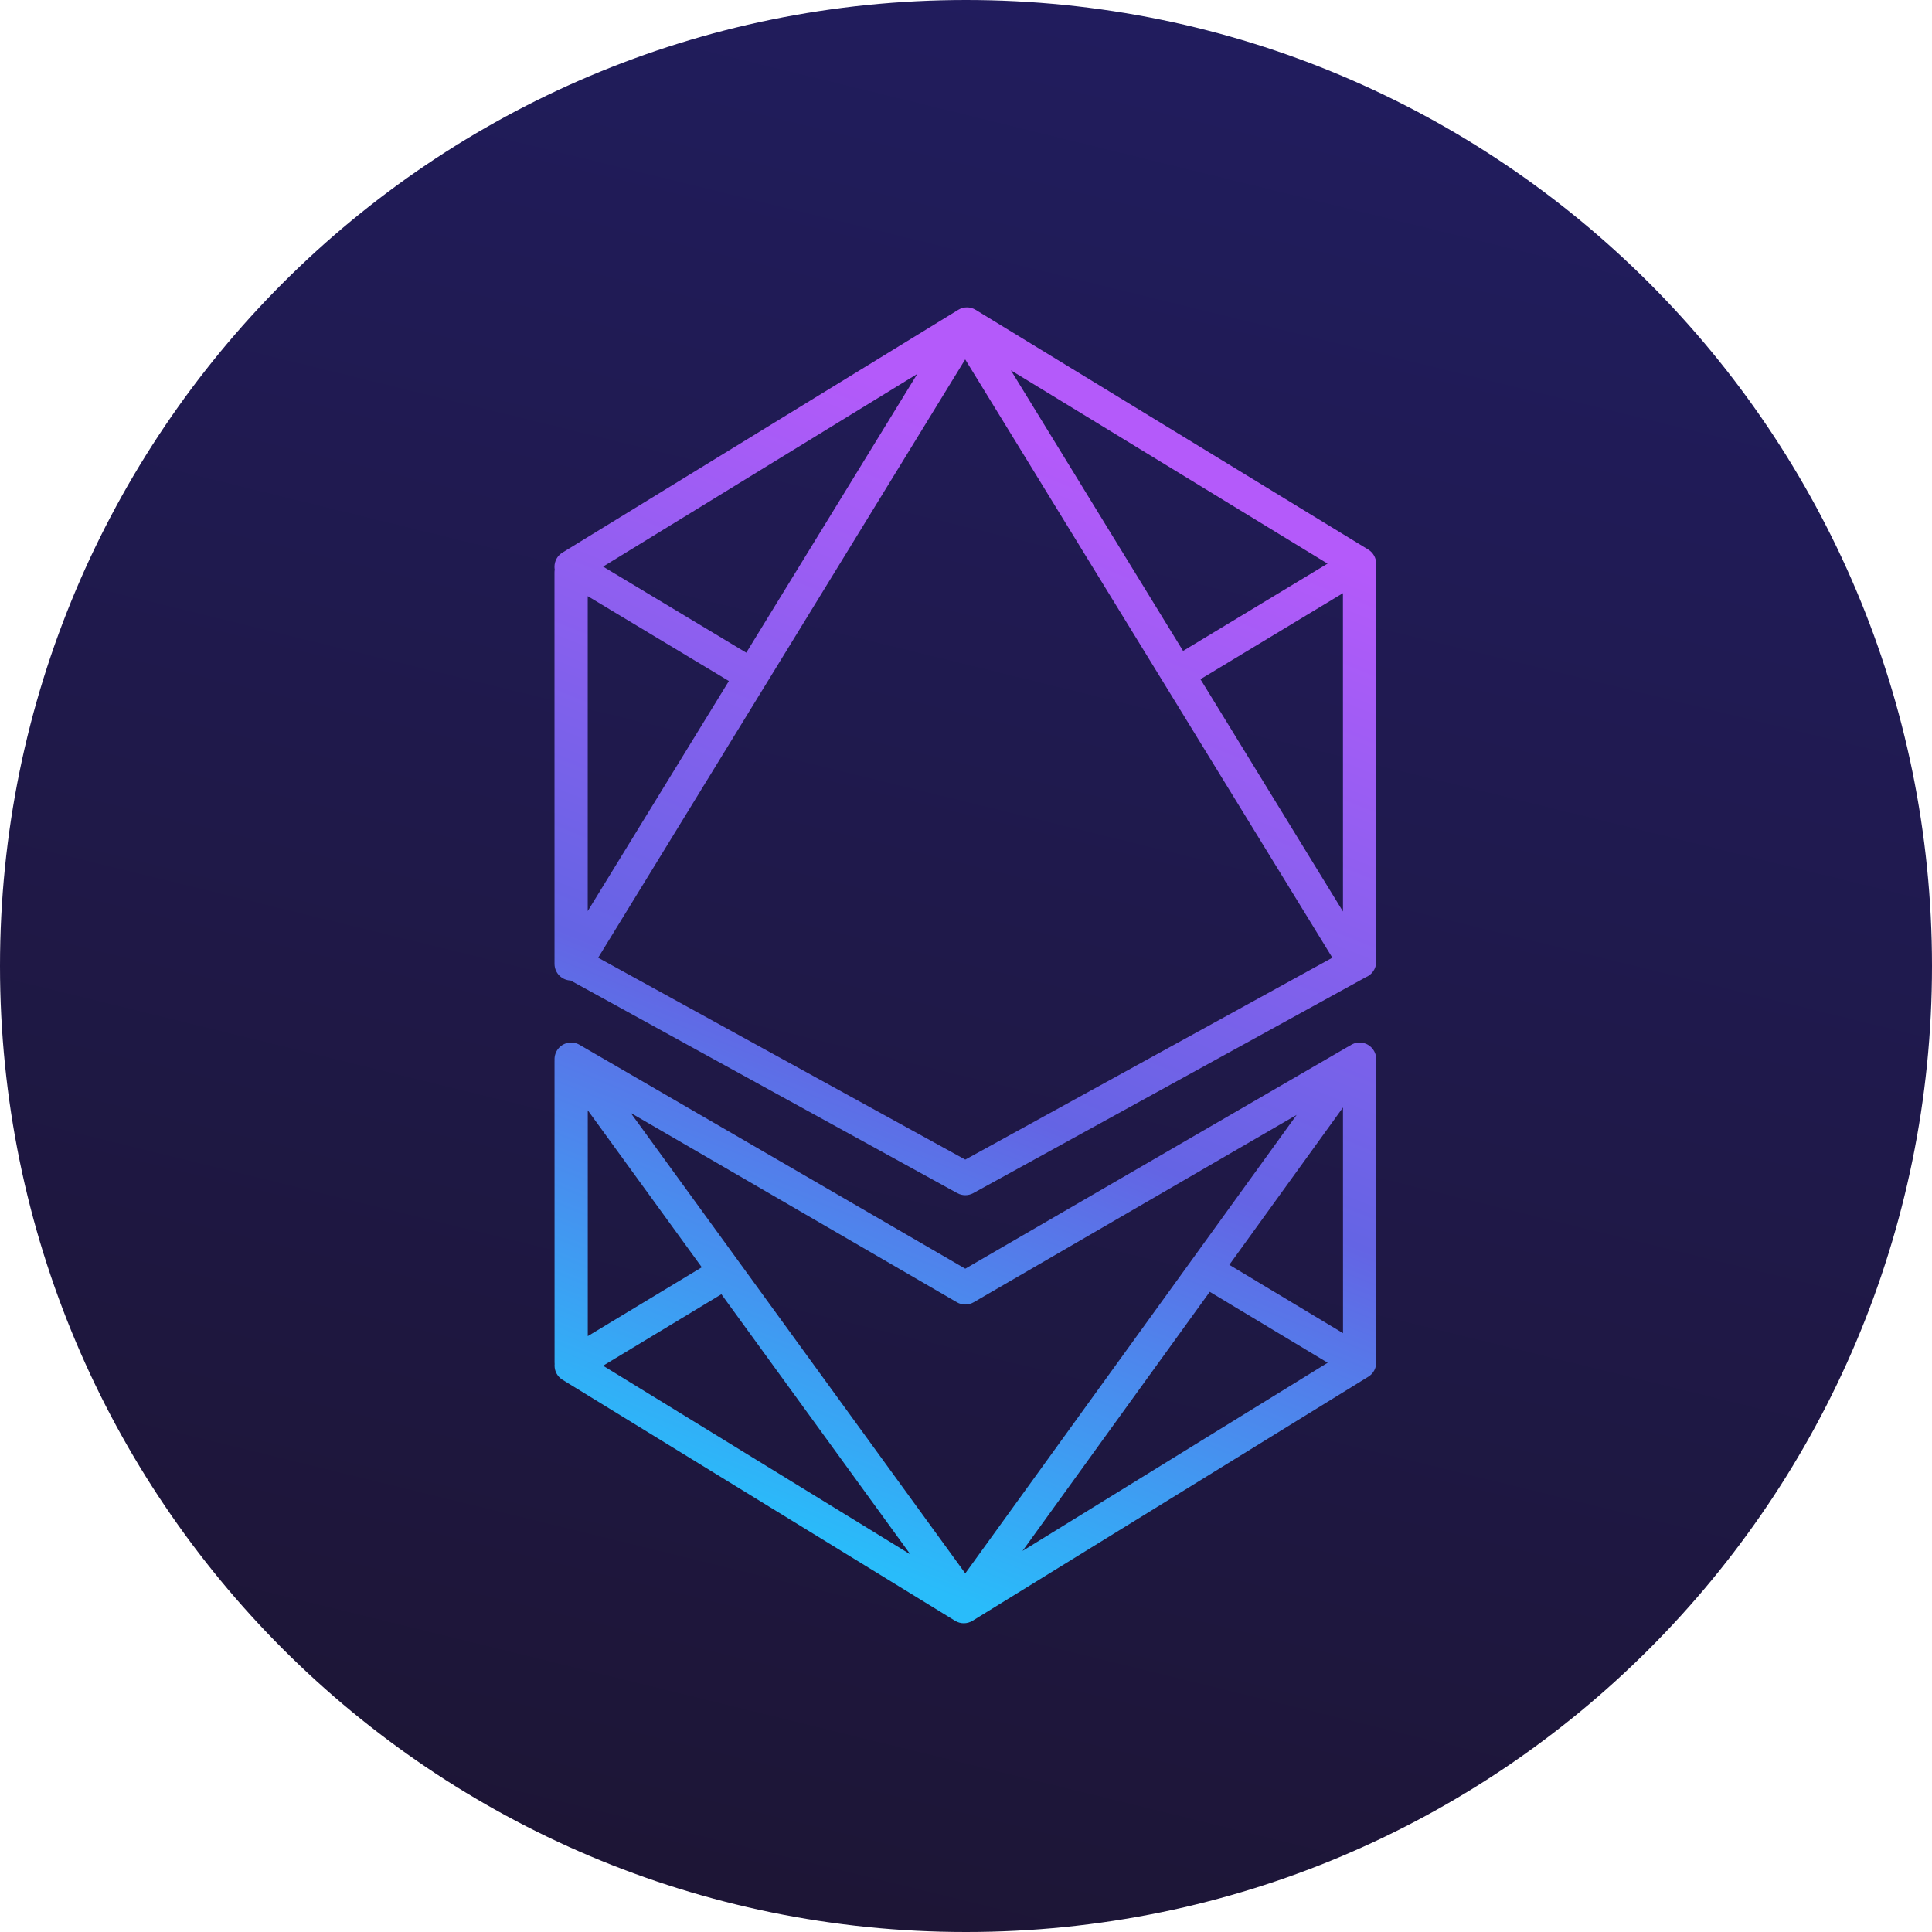 <svg width="48" height="48" viewBox="0 0 48 48" fill="none" xmlns="http://www.w3.org/2000/svg">
<g clip-path="url(#clip0_27055_8)">
<path d="M48 24C48 10.745 37.255 0 24 0C10.745 0 0 10.745 0 24C0 37.255 10.745 48 24 48C37.255 48 48 37.255 48 24Z" fill="url(#paint0_linear_27055_8)"/>
<path fill-rule="evenodd" clip-rule="evenodd" d="M34.188 33.795C34.191 33.813 34.192 33.831 34.192 33.85C34.193 33.994 34.119 34.128 33.996 34.204L24.162 40.268C24.029 40.349 23.862 40.35 23.729 40.268L13.975 34.28C13.852 34.204 13.777 34.071 13.778 33.927C13.778 33.914 13.778 33.901 13.78 33.889C13.778 33.876 13.778 33.863 13.778 33.849L13.777 26.368C13.777 26.359 13.777 26.35 13.778 26.341C13.771 26.233 13.807 26.123 13.883 26.038C14.014 25.893 14.229 25.859 14.397 25.957L23.982 31.52L33.479 26.011C33.495 26.002 33.511 25.994 33.527 25.987C33.597 25.933 33.684 25.901 33.779 25.901C34.006 25.901 34.191 26.086 34.192 26.314L34.192 33.737C34.192 33.757 34.191 33.776 34.188 33.795ZM14.603 33.196L17.436 31.485L14.603 27.584L14.603 33.196ZM17.923 32.155C17.137 32.63 14.984 33.931 14.984 33.931L22.618 38.618L17.923 32.155ZM25.404 38.532L32.986 33.857L30.056 32.095L25.404 38.532ZM30.542 31.424L33.367 33.122L33.366 27.515L30.542 31.424ZM23.775 32.355L15.671 27.651L23.982 39.09L32.215 27.699L24.189 32.355C24.061 32.429 23.903 32.429 23.775 32.355ZM14.176 24.36C13.954 24.352 13.777 24.17 13.777 23.947L13.776 14.222C13.776 14.198 13.778 14.174 13.782 14.151C13.778 14.129 13.776 14.106 13.776 14.083C13.775 13.938 13.85 13.804 13.973 13.729L23.807 7.698C23.939 7.616 24.106 7.616 24.238 7.697L33.993 13.653C34.116 13.728 34.191 13.862 34.191 14.006C34.191 14.012 34.19 14.018 34.19 14.024C34.19 14.03 34.191 14.036 34.191 14.043L34.191 23.896C34.191 24.07 34.083 24.219 33.931 24.28L24.181 29.643C24.057 29.711 23.907 29.711 23.783 29.643L14.176 24.36ZM14.602 14.811L14.602 22.636L18.109 16.92L14.602 14.811ZM33.365 14.737L29.825 16.875L33.366 22.646L33.365 14.737ZM29.393 16.172C30.301 15.623 32.983 14.003 32.983 14.003L25.115 9.2L29.393 16.172ZM22.79 9.29L14.984 14.077L18.541 16.216L22.79 9.29ZM14.861 23.794L23.982 28.81L33.102 23.794L23.98 8.929L14.861 23.794Z" fill="url(#paint1_linear_27055_8)"/>
</g>
<defs>
<linearGradient id="paint0_linear_27055_8" x1="30.383" y1="-2.402" x2="17.742" y2="49.099" gradientUnits="userSpaceOnUse">
<stop stop-color="#211D60"/>
<stop offset="1" stop-color="#1D1534"/>
</linearGradient>
<linearGradient id="paint1_linear_27055_8" x1="23.832" y1="39.759" x2="34.004" y2="14.214" gradientUnits="userSpaceOnUse">
<stop stop-color="#29BCFA"/>
<stop offset="0.43" stop-color="#6464E4"/>
<stop offset="1" stop-color="#B45AFA"/>
</linearGradient>
<clipPath id="clip0_27055_8">
<rect width="48" height="48" fill="white"/>
</clipPath>
</defs>
</svg>
